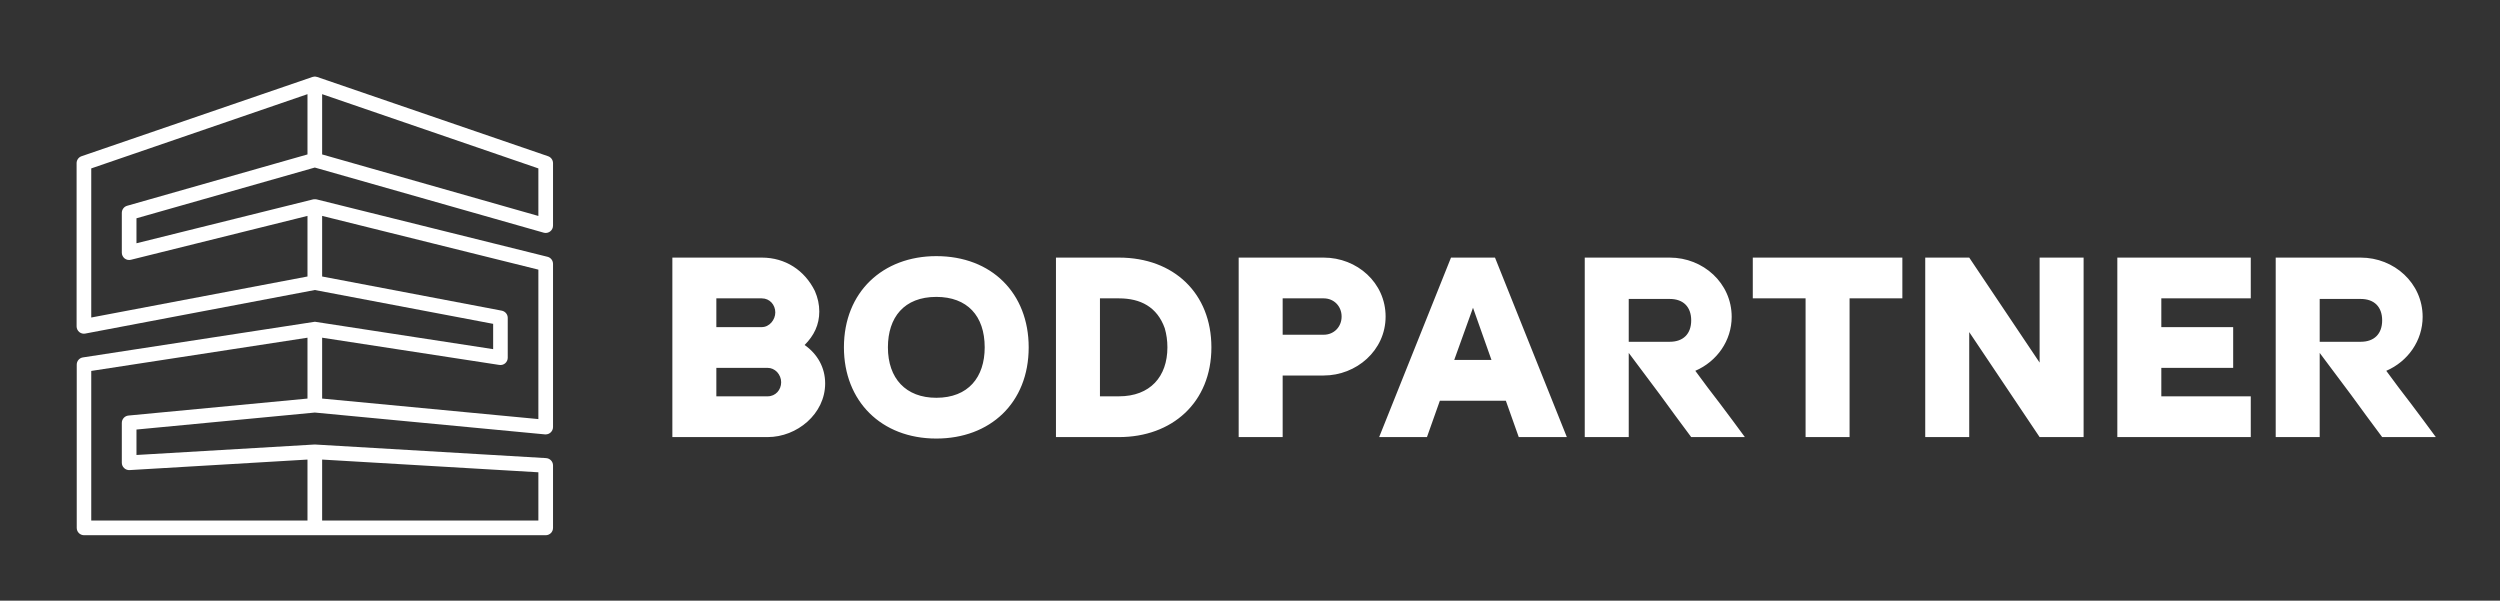 
        <svg xmlns="http://www.w3.org/2000/svg" xmlns:xlink="http://www.w3.org/1999/xlink" version="1.1" width="3161.983" height="759.75" viewBox="0 0 3161.983 759.75">
			
			<rect x="0" y="0" width="3161.983" height="759.75" fill="#333333" stroke="none"/>
			
			<g transform="scale(8.099) translate(10, 10)">
				<defs id="SvgjsDefs1277"/><g id="SvgjsG1278" featureKey="HKaMnE-0" transform="matrix(0.104,0,0,0.104,-12.837,-14.234)" fill="#fff"><path xmlns="http://www.w3.org/2000/svg" d="M500,292.3l343.7,97.8c1,0.3,2,0.4,3,0.4c2.4,0,4.7-0.8,6.6-2.2c2.8-2.1,4.4-5.3,4.4-8.8v-93.8c0-4.7-3-8.9-7.4-10.4  L503.6,156.3c-0.2-0.1-0.3-0.1-0.5-0.1c-0.2,0-0.3-0.1-0.5-0.1c-0.3-0.1-0.5-0.1-0.8-0.2c-0.2,0-0.4-0.1-0.5-0.1  c-0.2,0-0.5,0-0.7-0.1c-0.2,0-0.4,0-0.6,0c-0.2,0-0.4,0-0.6,0c-0.2,0-0.5,0-0.7,0.1c-0.2,0-0.4,0.1-0.5,0.1c-0.3,0-0.5,0.1-0.8,0.2  c-0.2,0-0.3,0.1-0.5,0.1c-0.2,0-0.3,0.1-0.5,0.1L149.7,275.3c-4.4,1.5-7.4,5.7-7.4,10.4v245.1c0,3.3,1.5,6.4,4,8.5  c2,1.6,4.5,2.5,7,2.5c0.7,0,1.4-0.1,2-0.2L500,476.2L767.8,527v38l-266.1-40.9c-0.2,0-0.4,0-0.5-0.1c-0.2,0-0.4,0-0.5-0.1  c-0.2,0-0.4,0-0.6,0s-0.4,0-0.6,0c-0.2,0-0.4,0-0.5,0.1c-0.2,0-0.4,0-0.5,0.1l-346.7,53.3c-5.4,0.8-9.3,5.4-9.3,10.9v245.1  c0,6.1,4.9,11,11,11H500c0,0,0,0,0,0s0,0,0,0h346.7c6.1,0,11-4.9,11-11v-93.8c0-5.8-4.5-10.6-10.4-11l-346.7-20.4c0,0-0.1,0-0.1,0  c-0.2,0-0.4,0-0.6,0c-0.2,0-0.3,0-0.5,0c0,0-0.1,0-0.1,0l-267.1,15.7v-38.2L500,660.2L845.7,693c0.3,0,0.7,0,1,0  c2.7,0,5.4-1,7.4-2.9c2.3-2.1,3.6-5,3.6-8.1V437c0-5.1-3.4-9.5-8.3-10.7l-346.7-86.2c-0.1,0-0.2,0-0.2,0c-0.2,0-0.3-0.1-0.5-0.1  c-0.2,0-0.5-0.1-0.7-0.1c-0.2,0-0.4,0-0.6,0c-0.2,0-0.4,0-0.6,0c-0.2,0-0.4,0-0.7,0c-0.2,0-0.4,0-0.6,0c-0.2,0-0.5,0.1-0.7,0.1  c-0.2,0-0.3,0.1-0.5,0.1c-0.1,0-0.2,0-0.2,0L232.2,406v-37.5L500,292.3z M511,182.1l324.7,111.5V365L511,272.6V182.1z M511,730.8  l324.7,19.1v72.4H511V730.8z M489,639.2l-268.8,25.5c-5.6,0.5-10,5.3-10,11v59.9c0,3,1.2,5.9,3.5,8c2.2,2.1,5.2,3.2,8.2,3L489,730.8  v91.5H164.3V597.7L489,547.8V639.2z M511,364.9l324.7,80.7V670L511,639.2v-91.4l266.1,40.9c3.2,0.5,6.4-0.4,8.8-2.5  c2.4-2.1,3.8-5.1,3.8-8.3v-59.9c0-5.3-3.8-9.8-9-10.8L511,455.9V364.9z M214.4,428.8c2.7,2.1,6.1,2.8,9.4,2L489,364.9v91  l-324.7,61.6V293.6L489,182.1v90.5l-270.8,77.1c-4.7,1.3-8,5.7-8,10.6v59.9C210.2,423.5,211.8,426.7,214.4,428.8z"/></g><g id="SvgjsG1279" featureKey="J3GnXt-0" transform="matrix(2.29,0,0,2.29,92.389,12.458)" fill="#fff"><path d="M10.16 13.72 c0.88 0.62 1.4 1.54 1.4 2.62 c0 2.08 -1.92 3.66 -3.92 3.66 l-6.5 0 l0 -12.24 l6.1 0 c1.6 0 2.92 0.86 3.62 2.28 c0.2 0.46 0.3 0.92 0.3 1.4 c0 0.9 -0.36 1.64 -1 2.28 z M4.14 10.54 l0 1.96 l3.1 0 c0.52 0 0.92 -0.5 0.92 -1 c0 -0.52 -0.38 -0.96 -0.92 -0.96 l-3.1 0 z M4.14 15.28 l0 1.94 l3.5 0 c0.54 0 0.92 -0.44 0.92 -0.96 c0 -0.26 -0.1 -0.5 -0.28 -0.7 c-0.18 -0.18 -0.4 -0.28 -0.64 -0.28 l-3.5 0 z M19.14 17.32 c2.18 0 3.3 -1.4 3.3 -3.44 c0 -2.16 -1.2 -3.44 -3.3 -3.44 c-2.2 0 -3.3 1.4 -3.3 3.44 c0 2.12 1.22 3.44 3.3 3.44 z M19.14 20.1 c-3.76 0 -6.3 -2.56 -6.3 -6.22 c0 -3.78 2.66 -6.22 6.3 -6.22 c3.78 0 6.3 2.54 6.3 6.22 c0 3.8 -2.64 6.22 -6.3 6.22 z M31.6 20 l-4.3 0 l0 -12.24 l4.3 0 c3.74 0 6.3 2.44 6.3 6.12 c0 3.78 -2.7 6.12 -6.3 6.12 z M30.3 10.54 l0 6.68 l1.3 0 c2.12 0 3.3 -1.34 3.3 -3.34 c0 -0.46 -0.06 -0.88 -0.18 -1.3 c-0.52 -1.46 -1.66 -2.04 -3.12 -2.04 l-1.3 0 z M39.76 20 l0 -12.24 l5.8 0 c2.28 0 4.22 1.72 4.22 4.02 c0 2.32 -2 4.02 -4.22 4.02 l-2.8 0 l0 4.2 l-3 0 z M45.56 10.54 l-2.8 0 l0 2.48 l2.8 0 c0.7 0 1.22 -0.54 1.22 -1.24 s-0.52 -1.24 -1.22 -1.24 z M57.98 17.52 l-4.5 0 l-0.88 2.48 l-3.26 0 l4.9 -12.24 l3 0 l4.9 12.24 l-3.28 0 z M54.46 14.74 l2.54 0 l-1.26 -3.56 z M66.36 10.58 l0 2.92 l2.8 0 c0.92 0 1.46 -0.54 1.46 -1.46 s-0.54 -1.46 -1.46 -1.46 l-2.8 0 z M70.9 15.48 c0.56 0.76 1.12 1.52 1.7 2.26 c0.56 0.74 1.12 1.5 1.68 2.26 l-3.66 0 c-0.72 -0.96 -1.42 -1.92 -2.12 -2.88 c-0.7 -0.94 -1.42 -1.9 -2.14 -2.86 l0 5.74 l-3 0 l0 -12.24 l5.8 0 c2.28 0 4.22 1.74 4.22 4.04 c0 1.62 -1 3.04 -2.48 3.68 z M74.82 7.76 l10.2 0 l0 2.78 l-3.6 0 l0 9.46 l-3 0 l0 -9.46 l-3.6 0 l0 -2.78 z M94.38 7.76 l3 0 l0 12.24 l-3 0 l-4.8 -7.16 l0 7.16 l-3 0 l0 -12.24 l3 0 l4.8 7.16 l0 -7.16 z M99.68 7.76 l9.1 0 l0 2.78 l-6.1 0 l0 1.96 l4.9 0 l0 2.78 l-4.9 0 l0 1.94 l6.1 0 l0 2.78 l-9.1 0 l0 -12.24 z M113.48 10.58 l0 2.92 l2.8 0 c0.92 0 1.46 -0.54 1.46 -1.46 s-0.54 -1.46 -1.46 -1.46 l-2.8 0 z M118.02 15.48 c0.56 0.76 1.12 1.52 1.7 2.26 c0.56 0.74 1.12 1.5 1.68 2.26 l-3.66 0 c-0.72 -0.96 -1.42 -1.92 -2.12 -2.88 c-0.7 -0.94 -1.42 -1.9 -2.14 -2.86 l0 5.74 l-3 0 l0 -12.24 l5.8 0 c2.28 0 4.22 1.74 4.22 4.04 c0 1.62 -1 3.04 -2.48 3.68 z"/></g>
			</g>
		</svg>
	